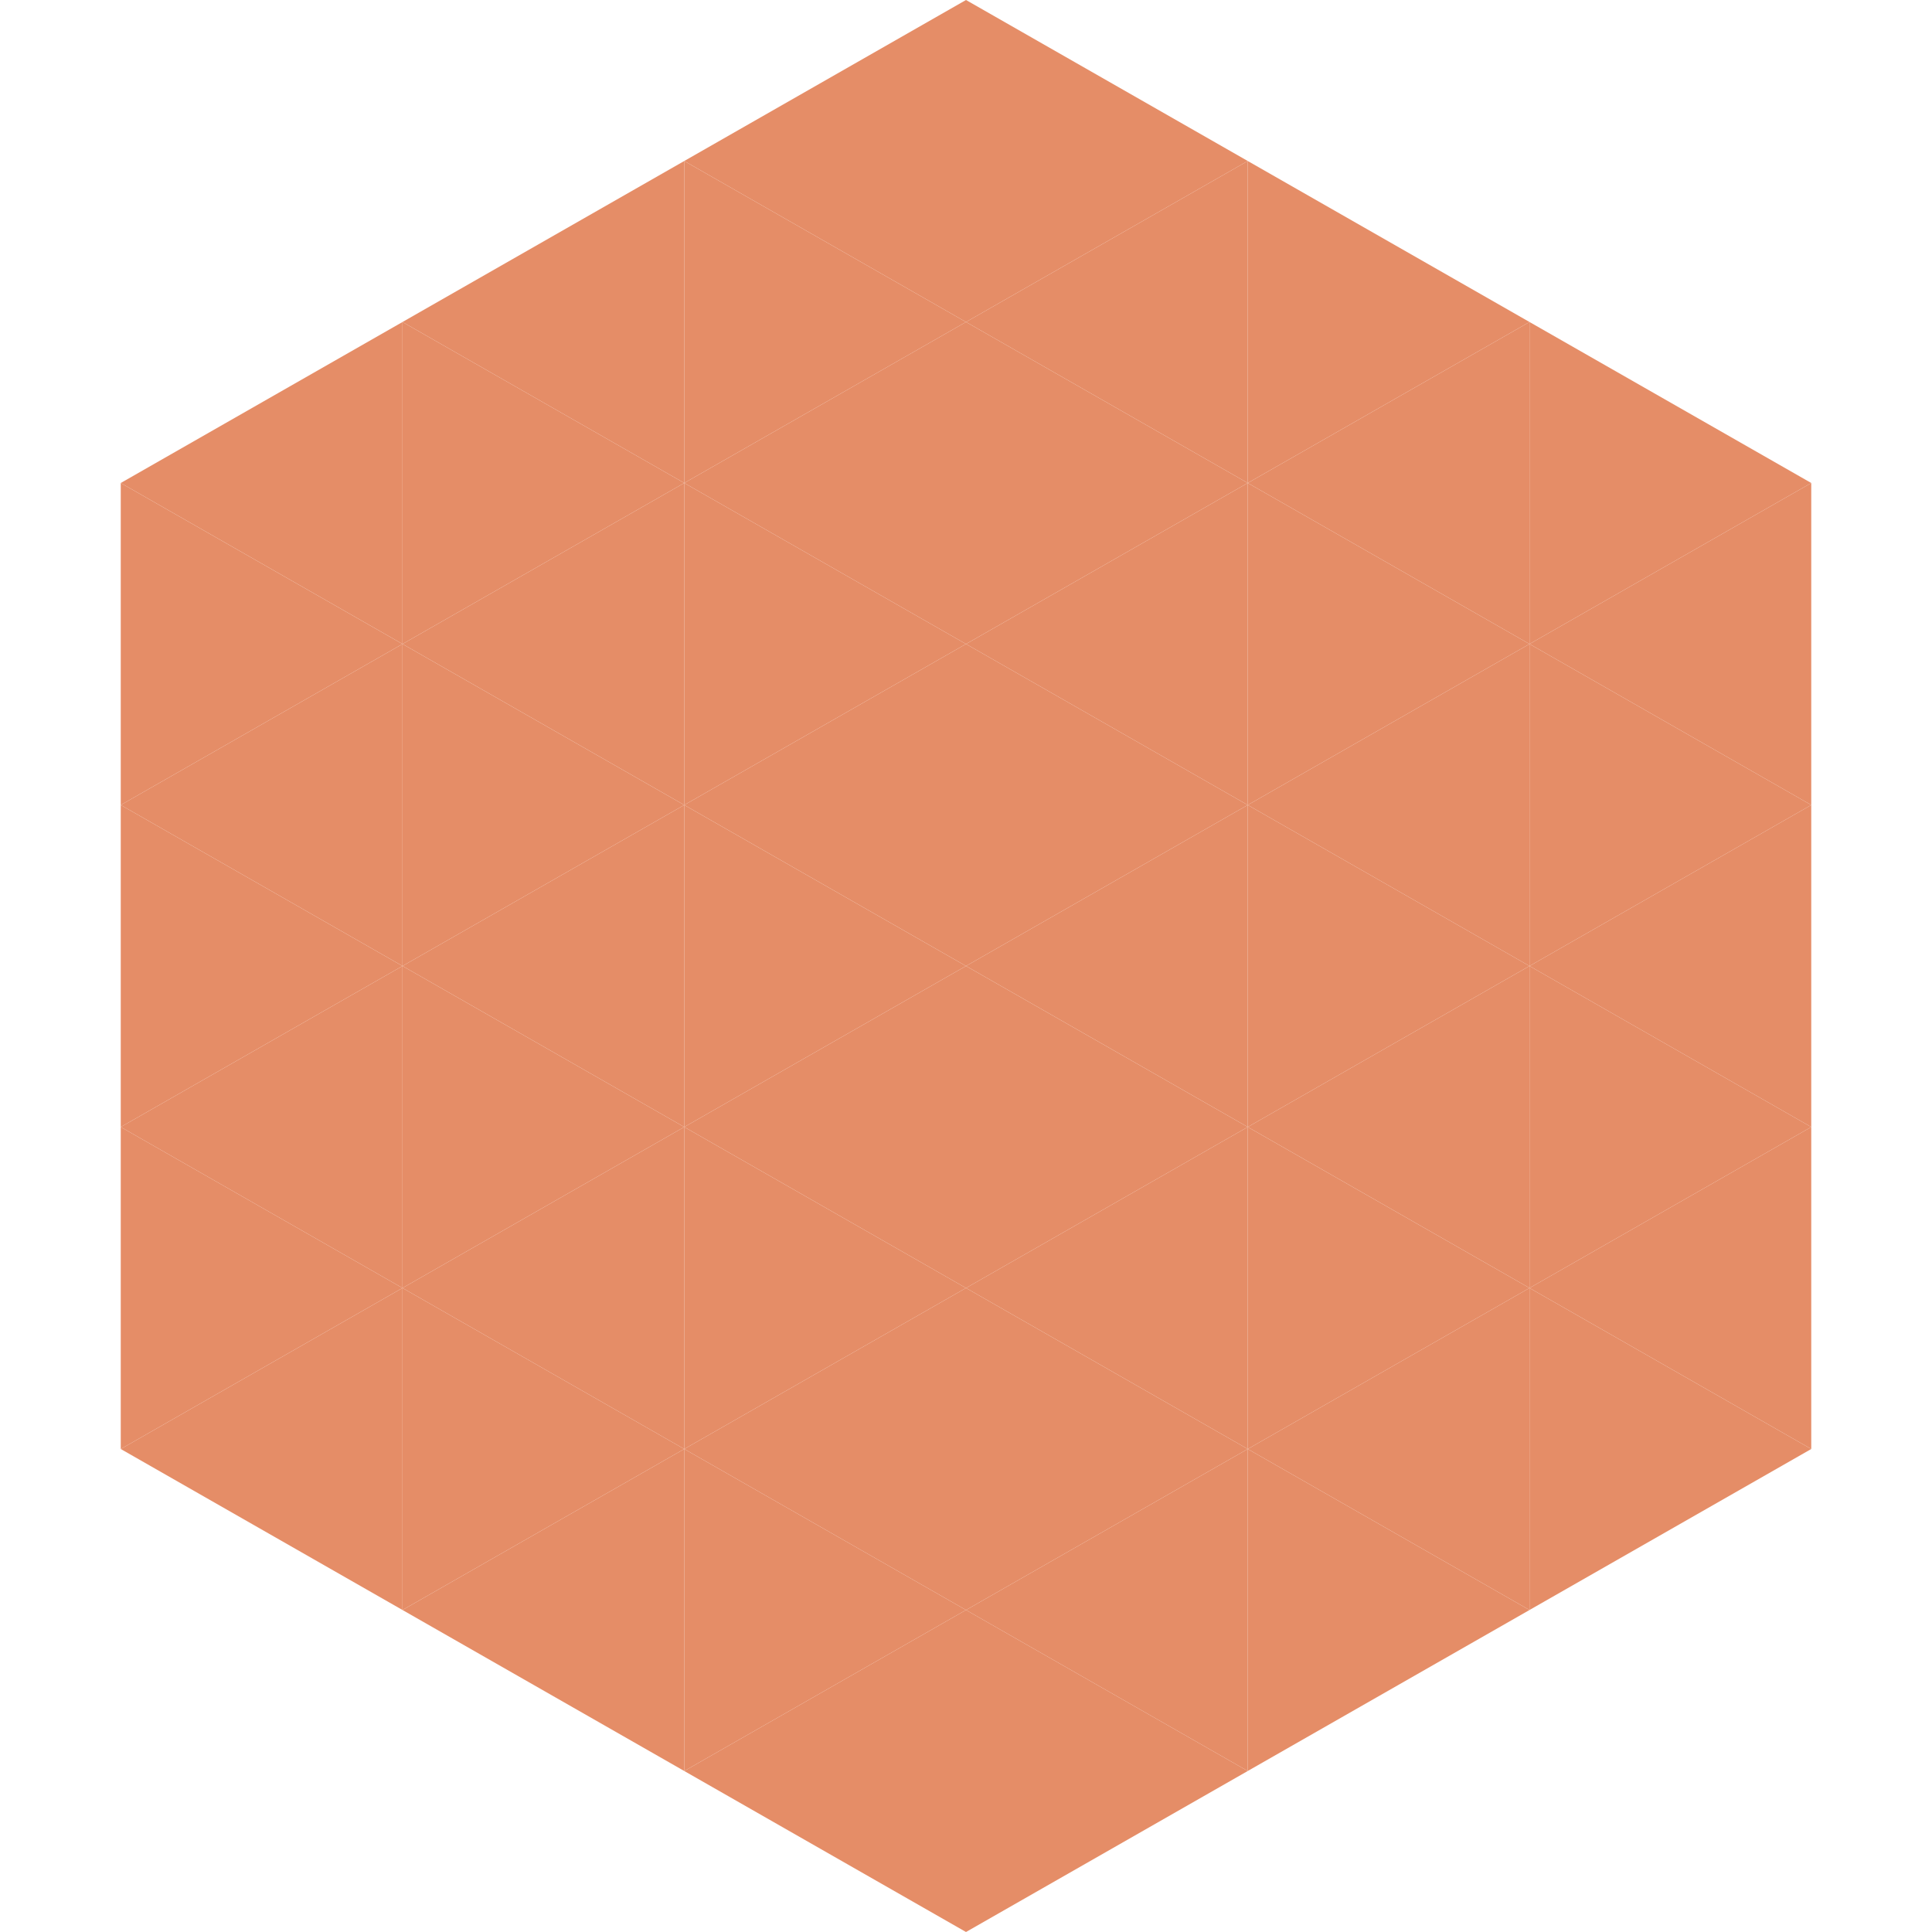 <?xml version="1.0"?>
<!-- Generated by SVGo -->
<svg width="240" height="240"
     xmlns="http://www.w3.org/2000/svg"
     xmlns:xlink="http://www.w3.org/1999/xlink">
<polygon points="50,40 15,60 50,80" style="fill:rgb(229,141,103)" />
<polygon points="190,40 225,60 190,80" style="fill:rgb(229,141,103)" />
<polygon points="15,60 50,80 15,100" style="fill:rgb(229,141,103)" />
<polygon points="225,60 190,80 225,100" style="fill:rgb(229,141,103)" />
<polygon points="50,80 15,100 50,120" style="fill:rgb(229,141,103)" />
<polygon points="190,80 225,100 190,120" style="fill:rgb(229,141,103)" />
<polygon points="15,100 50,120 15,140" style="fill:rgb(229,141,103)" />
<polygon points="225,100 190,120 225,140" style="fill:rgb(229,141,103)" />
<polygon points="50,120 15,140 50,160" style="fill:rgb(229,141,103)" />
<polygon points="190,120 225,140 190,160" style="fill:rgb(229,141,103)" />
<polygon points="15,140 50,160 15,180" style="fill:rgb(229,141,103)" />
<polygon points="225,140 190,160 225,180" style="fill:rgb(229,141,103)" />
<polygon points="50,160 15,180 50,200" style="fill:rgb(229,141,103)" />
<polygon points="190,160 225,180 190,200" style="fill:rgb(229,141,103)" />
<polygon points="15,180 50,200 15,220" style="fill:rgb(255,255,255); fill-opacity:0" />
<polygon points="225,180 190,200 225,220" style="fill:rgb(255,255,255); fill-opacity:0" />
<polygon points="50,0 85,20 50,40" style="fill:rgb(255,255,255); fill-opacity:0" />
<polygon points="190,0 155,20 190,40" style="fill:rgb(255,255,255); fill-opacity:0" />
<polygon points="85,20 50,40 85,60" style="fill:rgb(229,141,103)" />
<polygon points="155,20 190,40 155,60" style="fill:rgb(229,141,103)" />
<polygon points="50,40 85,60 50,80" style="fill:rgb(229,141,103)" />
<polygon points="190,40 155,60 190,80" style="fill:rgb(229,141,103)" />
<polygon points="85,60 50,80 85,100" style="fill:rgb(229,141,103)" />
<polygon points="155,60 190,80 155,100" style="fill:rgb(229,141,103)" />
<polygon points="50,80 85,100 50,120" style="fill:rgb(229,141,103)" />
<polygon points="190,80 155,100 190,120" style="fill:rgb(229,141,103)" />
<polygon points="85,100 50,120 85,140" style="fill:rgb(229,141,103)" />
<polygon points="155,100 190,120 155,140" style="fill:rgb(229,141,103)" />
<polygon points="50,120 85,140 50,160" style="fill:rgb(229,141,103)" />
<polygon points="190,120 155,140 190,160" style="fill:rgb(229,141,103)" />
<polygon points="85,140 50,160 85,180" style="fill:rgb(229,141,103)" />
<polygon points="155,140 190,160 155,180" style="fill:rgb(229,141,103)" />
<polygon points="50,160 85,180 50,200" style="fill:rgb(229,141,103)" />
<polygon points="190,160 155,180 190,200" style="fill:rgb(229,141,103)" />
<polygon points="85,180 50,200 85,220" style="fill:rgb(229,141,103)" />
<polygon points="155,180 190,200 155,220" style="fill:rgb(229,141,103)" />
<polygon points="120,0 85,20 120,40" style="fill:rgb(229,141,103)" />
<polygon points="120,0 155,20 120,40" style="fill:rgb(229,141,103)" />
<polygon points="85,20 120,40 85,60" style="fill:rgb(229,141,103)" />
<polygon points="155,20 120,40 155,60" style="fill:rgb(229,141,103)" />
<polygon points="120,40 85,60 120,80" style="fill:rgb(229,141,103)" />
<polygon points="120,40 155,60 120,80" style="fill:rgb(229,141,103)" />
<polygon points="85,60 120,80 85,100" style="fill:rgb(229,141,103)" />
<polygon points="155,60 120,80 155,100" style="fill:rgb(229,141,103)" />
<polygon points="120,80 85,100 120,120" style="fill:rgb(229,141,103)" />
<polygon points="120,80 155,100 120,120" style="fill:rgb(229,141,103)" />
<polygon points="85,100 120,120 85,140" style="fill:rgb(229,141,103)" />
<polygon points="155,100 120,120 155,140" style="fill:rgb(229,141,103)" />
<polygon points="120,120 85,140 120,160" style="fill:rgb(229,141,103)" />
<polygon points="120,120 155,140 120,160" style="fill:rgb(229,141,103)" />
<polygon points="85,140 120,160 85,180" style="fill:rgb(229,141,103)" />
<polygon points="155,140 120,160 155,180" style="fill:rgb(229,141,103)" />
<polygon points="120,160 85,180 120,200" style="fill:rgb(229,141,103)" />
<polygon points="120,160 155,180 120,200" style="fill:rgb(229,141,103)" />
<polygon points="85,180 120,200 85,220" style="fill:rgb(229,141,103)" />
<polygon points="155,180 120,200 155,220" style="fill:rgb(229,141,103)" />
<polygon points="120,200 85,220 120,240" style="fill:rgb(229,141,103)" />
<polygon points="120,200 155,220 120,240" style="fill:rgb(229,141,103)" />
<polygon points="85,220 120,240 85,260" style="fill:rgb(255,255,255); fill-opacity:0" />
<polygon points="155,220 120,240 155,260" style="fill:rgb(255,255,255); fill-opacity:0" />
</svg>
